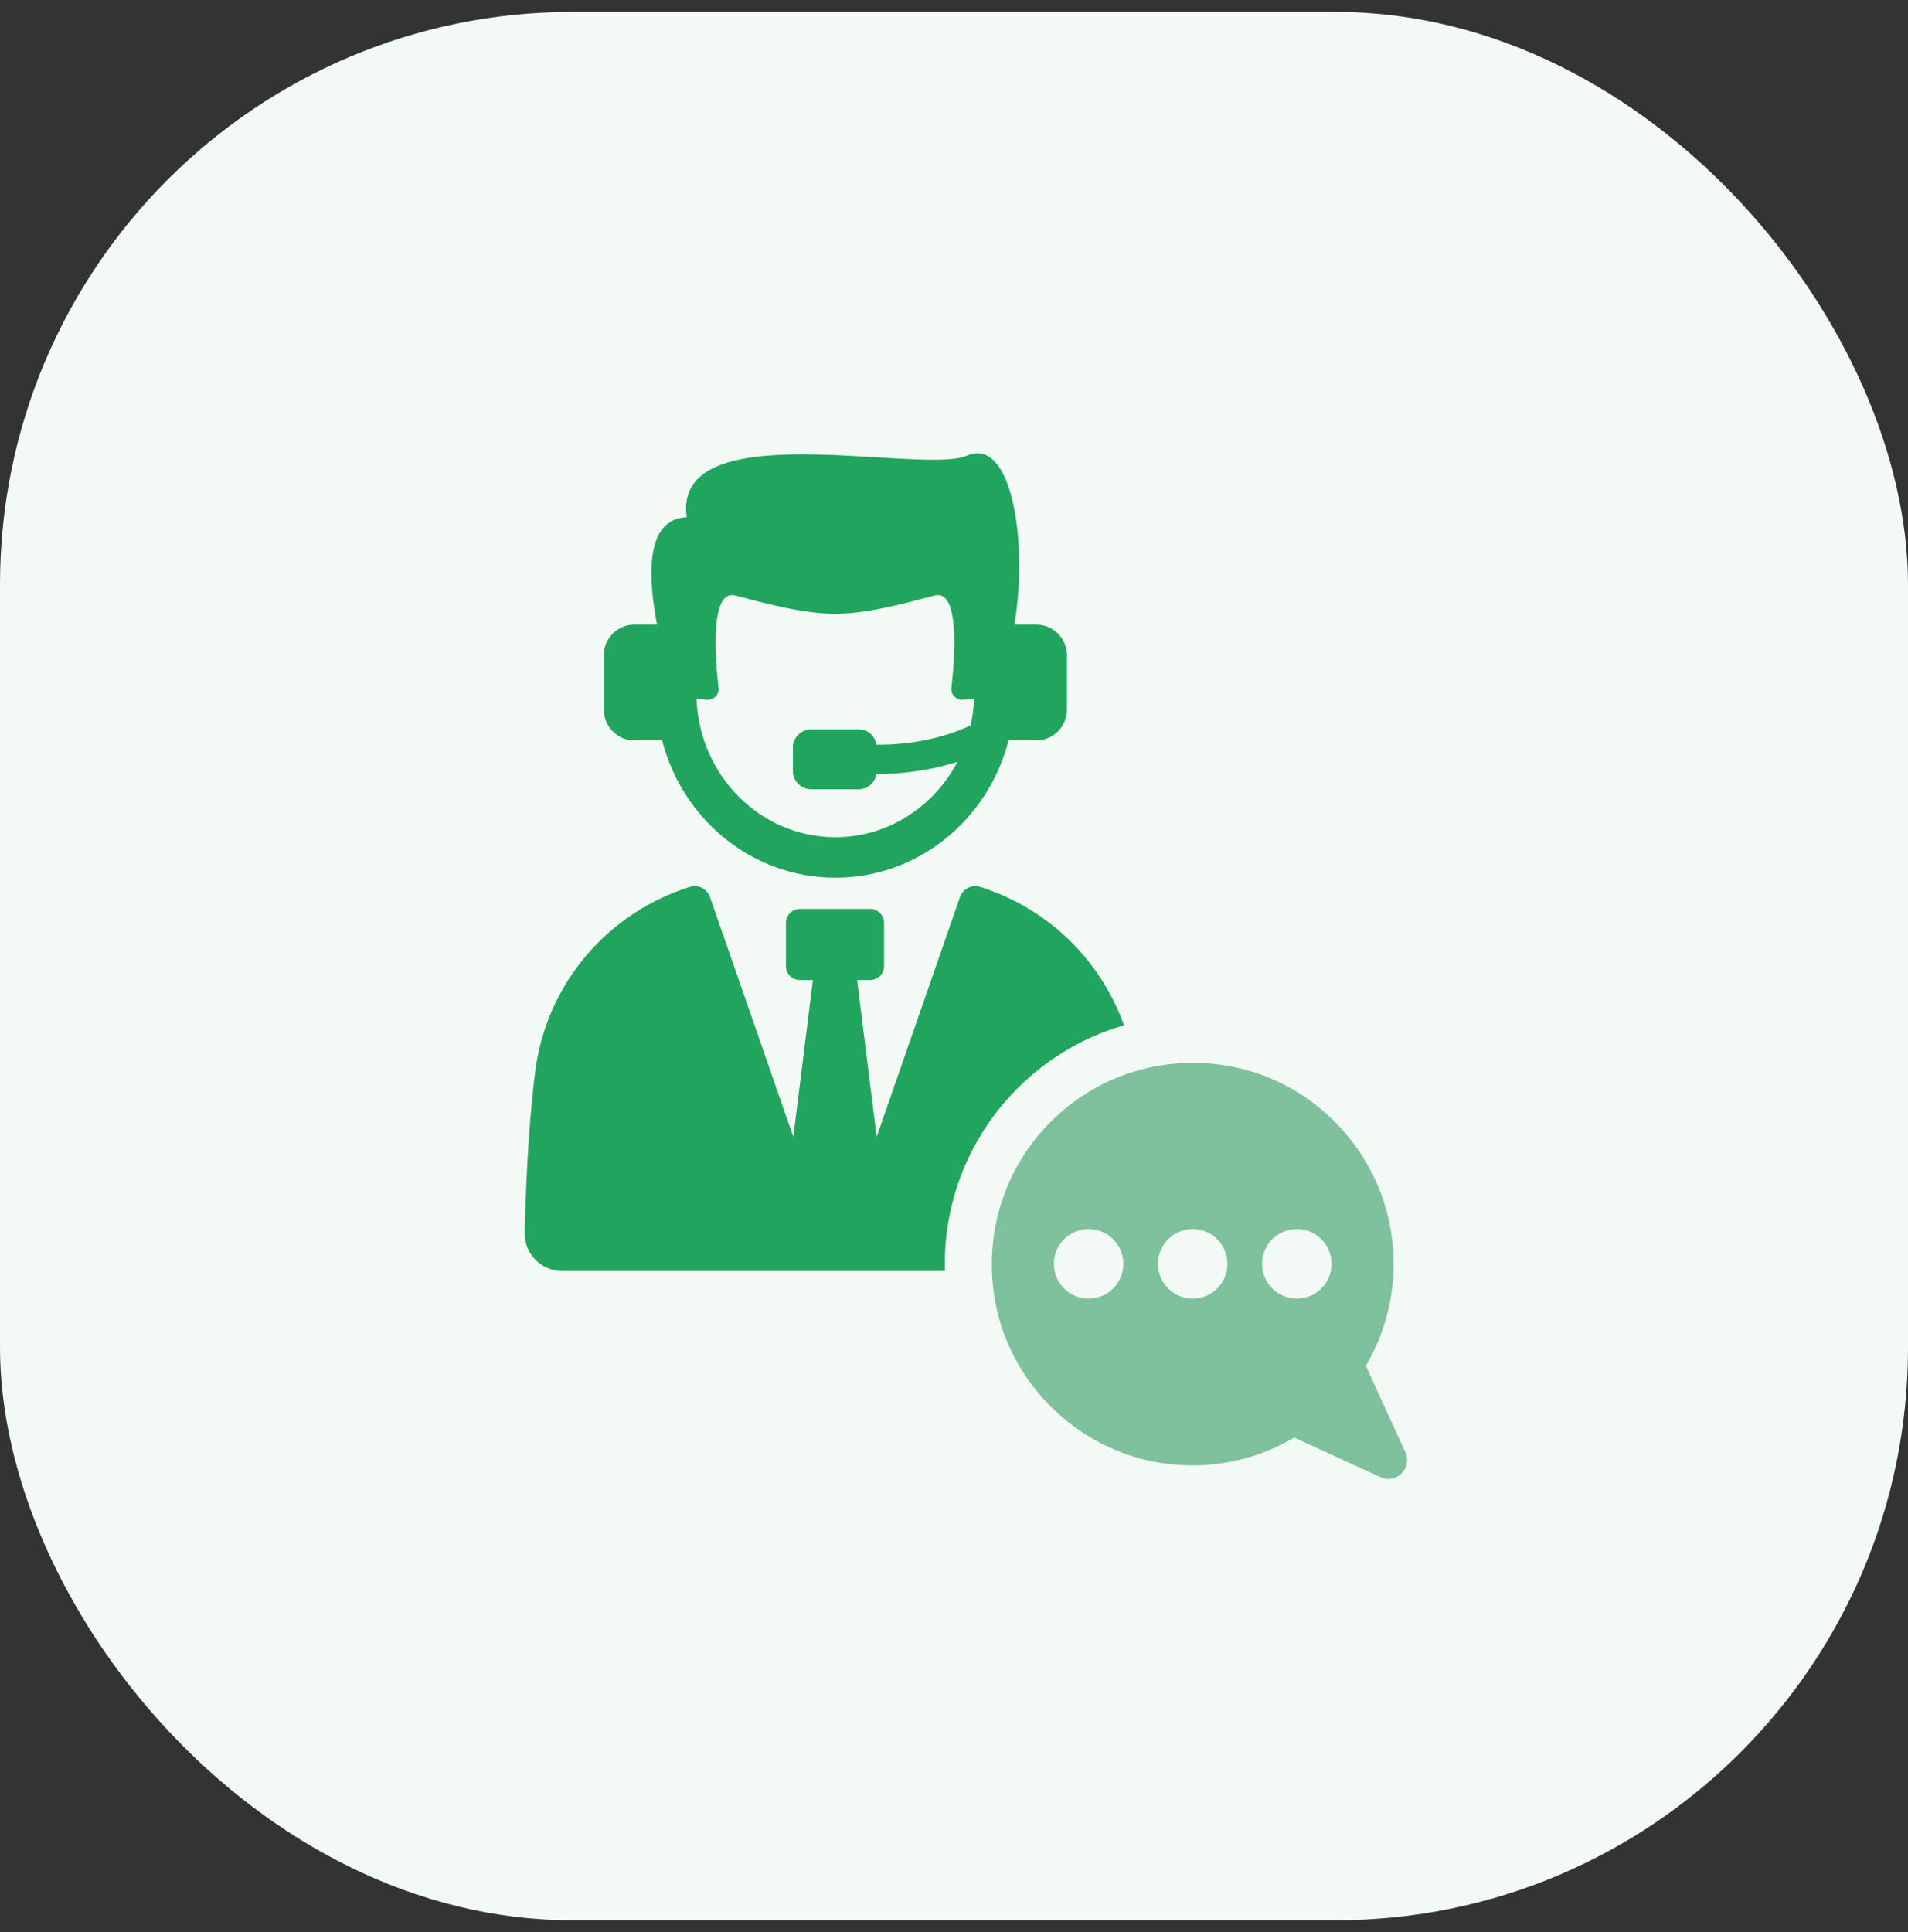 <svg xmlns="http://www.w3.org/2000/svg" width="80" height="81" viewBox="0 0 80 81" fill="none"><rect x="0" y="0" width="80" height="81" fill="#333333" stroke="none"/><rect y="0.5" width="80" height="80" rx="24" fill="#F3F9F5"></rect><g clip-path="url(#clip0_1015_71741)"><path d="M58.926 60.883L57.267 57.258C58.212 55.648 58.652 53.707 58.325 51.637C57.765 48.099 54.932 45.234 51.399 44.668C45.67 43.751 40.794 48.626 41.694 54.364C42.249 57.906 45.106 60.755 48.64 61.322C50.711 61.654 52.655 61.214 54.267 60.265L57.885 61.926C58.546 62.23 59.229 61.547 58.926 60.883ZM45.643 54.441C44.839 54.441 44.187 53.787 44.187 52.982C44.187 52.177 44.839 51.523 45.643 51.523C46.447 51.523 47.1 52.175 47.1 52.982C47.1 53.789 46.447 54.441 45.643 54.441ZM50.008 54.441C49.205 54.441 48.552 53.787 48.552 52.982C48.552 52.177 49.205 51.523 50.008 51.523C50.812 51.523 51.465 52.175 51.465 52.982C51.465 53.789 50.812 54.441 50.008 54.441ZM54.373 54.441C53.568 54.441 52.917 53.787 52.917 52.982C52.917 52.177 53.568 51.523 54.373 51.523C55.179 51.523 55.83 52.175 55.83 52.982C55.83 53.789 55.177 54.441 54.373 54.441Z" fill="#7FC09D"></path><path d="M47.125 42.981C46.127 40.181 43.877 38.048 41.071 37.171C40.733 37.076 40.375 37.266 40.251 37.605L36.757 47.659L35.937 41.085H36.484C36.805 41.085 37.068 40.822 37.068 40.5V38.699C37.068 38.37 36.805 38.104 36.484 38.104H33.538C33.217 38.104 32.954 38.368 32.954 38.699V40.5C32.954 40.822 33.217 41.085 33.538 41.085H34.083L33.263 47.659L29.769 37.605C29.647 37.266 29.29 37.076 28.949 37.171C25.513 38.246 22.895 41.207 22.433 44.98C22.141 47.339 22.038 49.998 22 51.66C21.971 52.547 22.686 53.283 23.582 53.283H39.619C39.544 50.709 40.42 48.199 42.106 46.227C43.444 44.662 45.194 43.539 47.125 42.983V42.981Z" fill="#21A55E"></path><path d="M26.596 31.041H27.764C28.611 34.351 31.54 36.795 35.025 36.795C38.509 36.795 41.438 34.353 42.285 31.041H43.453C44.159 31.041 44.733 30.456 44.733 29.749V27.466C44.733 26.759 44.159 26.184 43.453 26.184H42.531C43.115 22.759 42.436 18.279 40.545 19.101C38.642 19.931 28.171 17.27 28.792 21.684C26.984 21.75 27.201 24.363 27.549 26.184H26.598C25.892 26.184 25.317 26.759 25.317 27.466V29.749C25.317 30.456 25.892 31.041 26.598 31.041H26.596ZM29.647 29.333C29.93 29.352 30.165 29.116 30.127 28.833C29.986 27.598 29.759 24.683 30.833 24.966C32.208 25.324 33.687 25.729 35.013 25.729C36.34 25.729 37.819 25.324 39.186 24.966C40.259 24.683 40.033 27.598 39.892 28.833C39.853 29.116 40.089 29.352 40.371 29.333L40.843 29.294C40.824 29.672 40.777 30.05 40.702 30.408C39.478 30.993 38.018 31.22 36.897 31.22H36.746C36.69 30.852 36.388 30.578 36.011 30.578H34.006C33.592 30.578 33.244 30.918 33.244 31.334V32.324C33.244 32.738 33.592 33.087 34.006 33.087H36.011C36.388 33.087 36.69 32.804 36.746 32.446H36.897C37.405 32.446 38.734 32.389 40.145 31.936C39.157 33.823 37.226 35.097 35.023 35.097C31.887 35.097 29.326 32.523 29.203 29.296L29.646 29.335L29.647 29.333Z" fill="#21A55E"></path></g><defs><clipPath id="clip0_1015_71741"><rect width="37" height="43" fill="white" transform="translate(22 19)"></rect></clipPath></defs></svg>